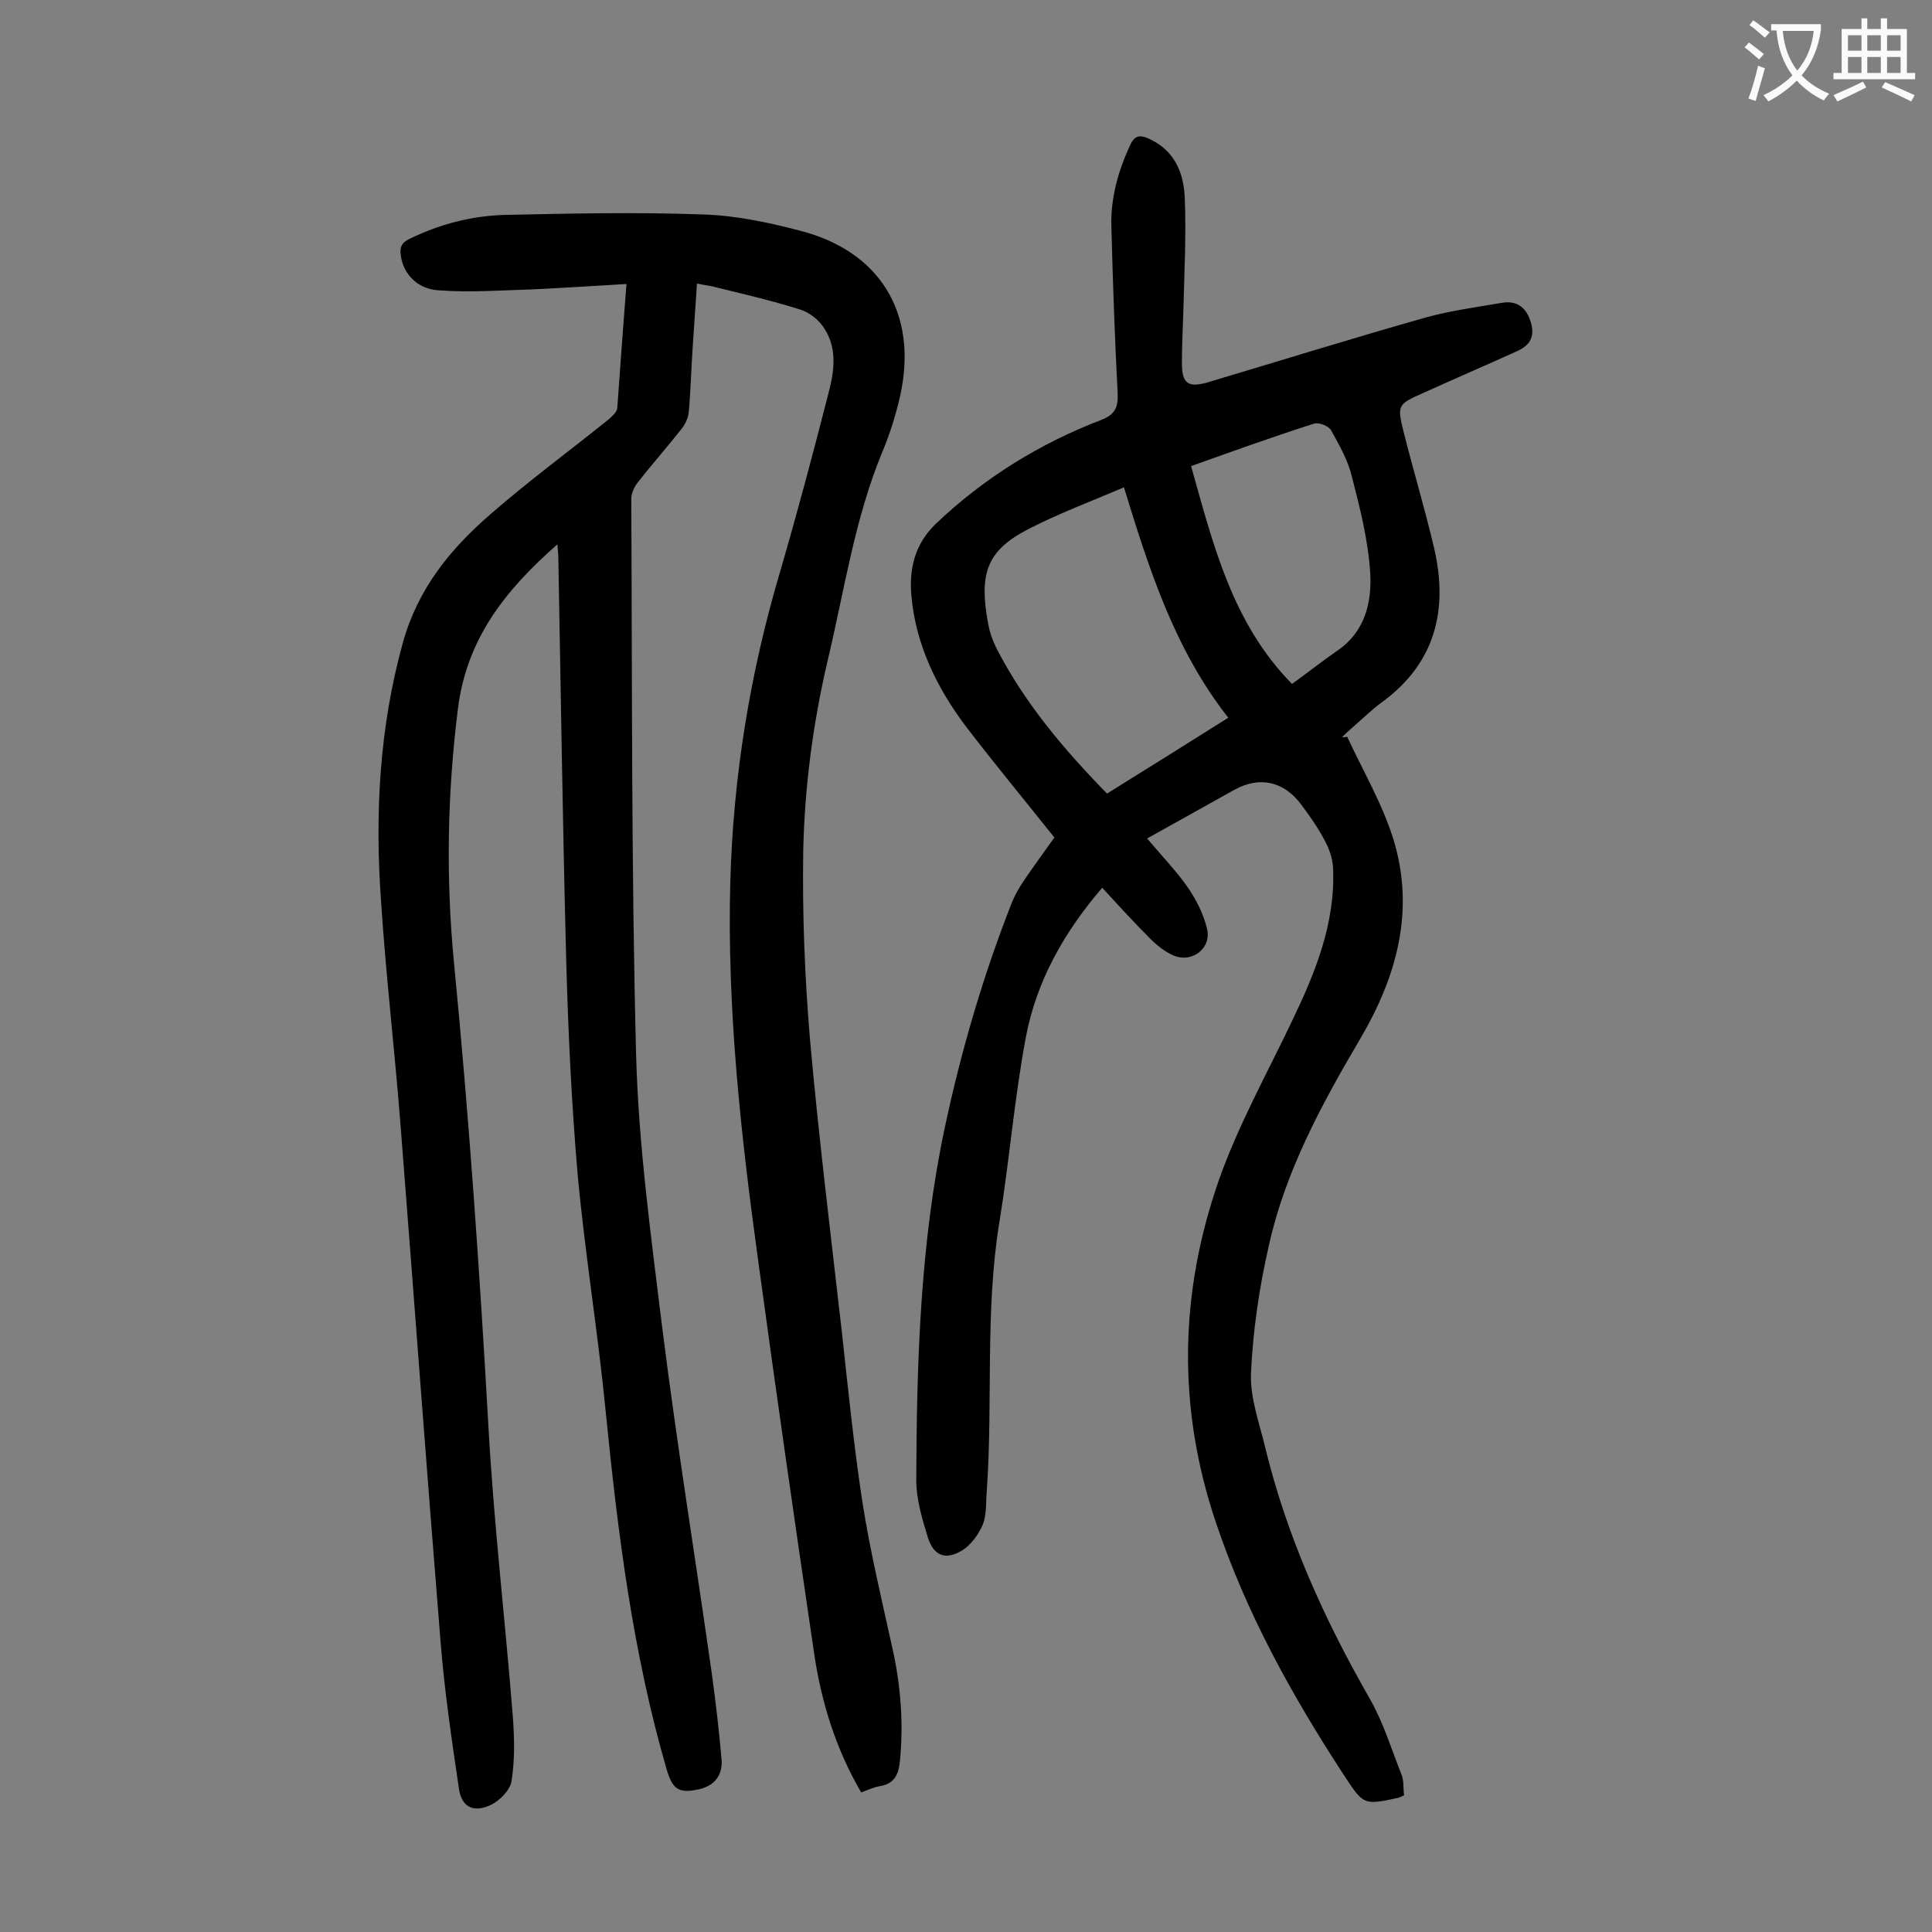 <svg enable-background="new 0 0 400 400" viewBox="0 0 400 400" xmlns="http://www.w3.org/2000/svg"><rect x="0" y="0" width="400" height="400" fill="#808080" stroke="none"/><path d="m129.7 58.8c-6.8.4-13 .8-19.2 1.1-6.6.2-13.2.7-19.8.2-4.4-.3-7.2-3.5-7.7-7.1-.3-1.7.1-2.8 1.9-3.6 6.2-3 12.7-4.7 19.5-4.9 13.7-.3 27.4-.6 41.1-.1 6.7.2 13.4 1.6 19.9 3.3 16.8 4.2 24.7 17.2 21 34.1-.9 4-2.1 7.9-3.7 11.7-5.8 14-7.9 28.9-11.4 43.5-3 12.9-4.7 25.9-5 39.1-.2 13 .3 26.1 1.4 39.1 1.8 20.2 4.3 40.4 6.6 60.6 1.3 11.9 2.5 23.8 4.3 35.5 1.6 10.1 4 20.1 6.2 30.1 1.7 7.7 2.3 15.5 1.5 23.4-.3 2.7-1.2 4.5-4.1 5-1.3.2-2.5.8-3.9 1.3-5.2-8.9-8.2-18.5-9.7-28.5-4-27.1-7.9-54.2-11.6-81.4-3.6-26.1-6.5-52.2-5.8-78.6.6-21.9 4.1-43.3 10.3-64.2 3.5-12 6.7-24 9.8-36.1 1.3-4.8 2.3-9.9-.7-14.4-1.1-1.7-3-3.2-4.9-3.8-6-1.9-12.1-3.3-18.2-4.8-.9-.2-1.9-.3-3.2-.6-.3 4.6-.6 9-.9 13.4s-.4 8.8-.8 13.2c-.1 1.2-.7 2.5-1.5 3.5-2.9 3.7-6.1 7.3-9 11-.8 1-1.5 2.5-1.4 3.8.2 38.3 0 76.5 1 114.8.5 18.8 3.1 37.6 5.4 56.4 3 24 6.9 47.9 10.3 71.9.8 5.9 1.5 11.8 2 17.7.2 3.2-1.5 5.4-4.9 6.1-3.9.8-5.2 0-6.4-3.9-7.1-24.3-10.2-49.3-12.7-74.4-1.6-16.4-4.3-32.7-5.8-49-1.3-15.1-2-30.2-2.4-45.4-.7-27.4-1.1-54.8-1.6-82.2 0-.9-.1-1.7-.2-2.9-10.7 9.4-18.8 19.5-20.6 34.1-2.2 17.6-2.5 35.1-.8 52.6 3.1 31.8 5.3 63.6 7.1 95.5 1.1 20.3 3.5 40.5 5.1 60.8.3 4.3.4 8.8-.3 13.1-.3 1.8-2.4 4-4.3 4.9-3.6 1.7-6.1.4-6.6-3.5-1.5-10.1-3-20.3-3.8-30.5-2.9-35.7-5.5-71.4-8.3-107.1-1.2-15.3-3-30.6-4-45.9-1.3-18-.4-35.9 4.5-53.6 3.1-11.2 9.8-19.4 18.1-26.6 7.8-6.8 16.2-13 24.3-19.5.8-.7 1.9-1.6 2-2.5.6-8.4 1.2-16.7 1.9-25.7z" fill="#000001"/><path d="m278.9 152.5c3.3 7.1 7.3 13.9 9.6 21.3 4.5 14.7.7 28.4-6.9 41.3-8 13.6-15.5 27.4-18.9 42.8-2 8.7-3.3 17.6-3.7 26.5-.2 5.1 1.8 10.4 3 15.5 4.5 18.4 12.2 35.4 21.6 51.8 2.8 4.9 4.5 10.5 6.6 15.8.5 1.3.3 2.8.5 4.2-.5.2-.8.4-1.1.5-7.4 1.6-7.3 1.5-11.5-4.9-10.7-16.4-20.1-33.4-26.4-52.2-8-23.8-7.5-47.5.7-70.9 4-11.3 9.9-21.9 15.1-32.8 4.8-10 9-20.2 8.5-31.7-.1-2-.8-4-1.8-5.8-1.3-2.5-3-4.9-4.7-7.2-3.6-4.9-8.6-6.1-13.9-3.2-5.9 3.3-11.8 6.6-18.1 10.1 3.3 3.9 6.1 6.8 8.4 10.1 1.8 2.6 3.3 5.6 4 8.6 1 4-3.1 7.2-7 5.5-1.8-.8-3.4-2.1-4.8-3.5-3.3-3.3-6.5-6.8-9.9-10.5-7.9 9.2-13.6 19.3-15.8 30.9-2.4 12.7-3.4 25.6-5.5 38.4-3 18.5-1.3 37.1-2.6 55.6-.2 2.3 0 4.8-.8 6.9-.9 2.1-2.5 4.3-4.3 5.4-3.5 2.1-5.9 1.1-7.1-2.7-1.2-3.9-2.4-7.9-2.4-11.9.1-24.4.8-48.9 5.9-72.9 3.4-16 8-31.7 14-46.9.6-1.4 1.4-2.8 2.2-4 2.2-3.3 4.6-6.5 6.5-9.2-6.3-7.9-12.5-15.4-18.4-23.1-6-8-10.3-16.9-11.2-26.9-.5-5.5.6-10.7 5.1-15 10-9.5 21.5-16.6 34.3-21.5 2.8-1.1 3.4-2.6 3.3-5.4-.6-11.5-1-23-1.3-34.5-.2-5.9 1.4-11.6 3.9-17 .9-1.9 1.9-2.1 3.6-1.4 5.6 2.4 7.5 7.2 7.7 12.5.3 7.7-.1 15.5-.3 23.2-.1 3.6-.3 7.3-.3 10.9 0 4.2 1.3 5.1 5.2 4 15.1-4.5 30.2-9.2 45.4-13.5 5.1-1.4 10.4-2.1 15.6-3 2.9-.5 4.9.7 5.9 3.6 1.1 3.1.2 5.1-2.7 6.4-6.4 2.9-12.9 5.7-19.3 8.6-5.4 2.4-5.6 2.5-4.2 8.1 2 8 4.4 15.9 6.3 24 3 12.8.3 23.9-10.8 32-2.2 1.6-4.2 3.6-6.3 5.4-.7.6-1.3 1.2-1.9 1.8.4.1.7 0 1-.1zm-46.2-51.6c-6.8 2.9-13.5 5.4-19.9 8.7-8.7 4.5-10.1 9.4-8.2 19.6.3 1.7.9 3.4 1.7 5 5.8 11.3 13.9 20.9 22.9 30.1 8.4-5.2 16.5-10.3 25.1-15.7-11.2-14.3-16.4-30.8-21.6-47.7zm13.9-4.4c4.6 16.3 8.5 32.5 20.9 45.1 3.2-2.3 6.2-4.7 9.4-6.9 5.7-3.9 7.1-9.9 6.8-15.9-.4-6.8-2.1-13.5-3.8-20.1-.8-3.4-2.6-6.5-4.3-9.6-.5-.9-2.5-1.7-3.5-1.4-8.5 2.7-16.8 5.7-25.5 8.8z" fill="#000001"/><g fill="#fafafb"><path d="m362.1 8.8c1.1.8 2.1 1.6 3.1 2.4l-1 1.1c-1.3-1.1-2.3-2-3-2.5zm1.9 4.8c.5.2.9.4 1.4.5-.6 2.3-1.3 4.5-1.9 6.8l-1.5-.5c.8-2.1 1.4-4.3 2-6.8zm-1-9.4c1.3.9 2.4 1.8 3.4 2.5l-1 1.1c-1.4-1.2-2.4-2.1-3.2-2.6zm3.7 2.2v-1.4h10.3v1.2c-.5 3.6-1.8 6.8-4 9.4 1.5 1.6 3.4 2.8 5.7 3.8-.3.4-.7.8-1.1 1.4-2.3-1.1-4.1-2.5-5.6-4.1-1.6 1.6-3.6 3.1-5.9 4.3-.3-.5-.7-.9-1-1.3 2.4-1.1 4.4-2.5 6-4.1-1.9-2.5-3-5.6-3.3-9.3h-1.1zm8.8 0h-6.4c.3 3.3 1.3 6 3 8.2 2-2.3 3.1-5.1 3.4-8.2z"/><path d="m385.3 3.8h1.3v2.2h2.8v-2.2h1.3v2.2h4.1v9.1h1.7v1.3h-16.9v-1.3h1.7v-9.1h4.1v-2.2zm.4 13.1.7 1.2c-1.8.9-3.8 1.9-6 2.9-.2-.4-.5-.8-.8-1.3 2.3-1 4.3-1.9 6.1-2.8zm-3.1-6.4h2.8v-3.2h-2.8zm0 4.6h2.8v-3.3h-2.8zm4-4.6h2.8v-3.2h-2.8zm0 4.6h2.8v-3.3h-2.8zm3.7 1.9c2.1.9 4.1 1.8 6.1 2.7l-.7 1.3c-2.2-1.1-4.2-2-6.1-2.9zm3.2-9.7h-2.8v3.2h2.8zm-2.8 7.8h2.8v-3.3h-2.8z"/></g></svg>